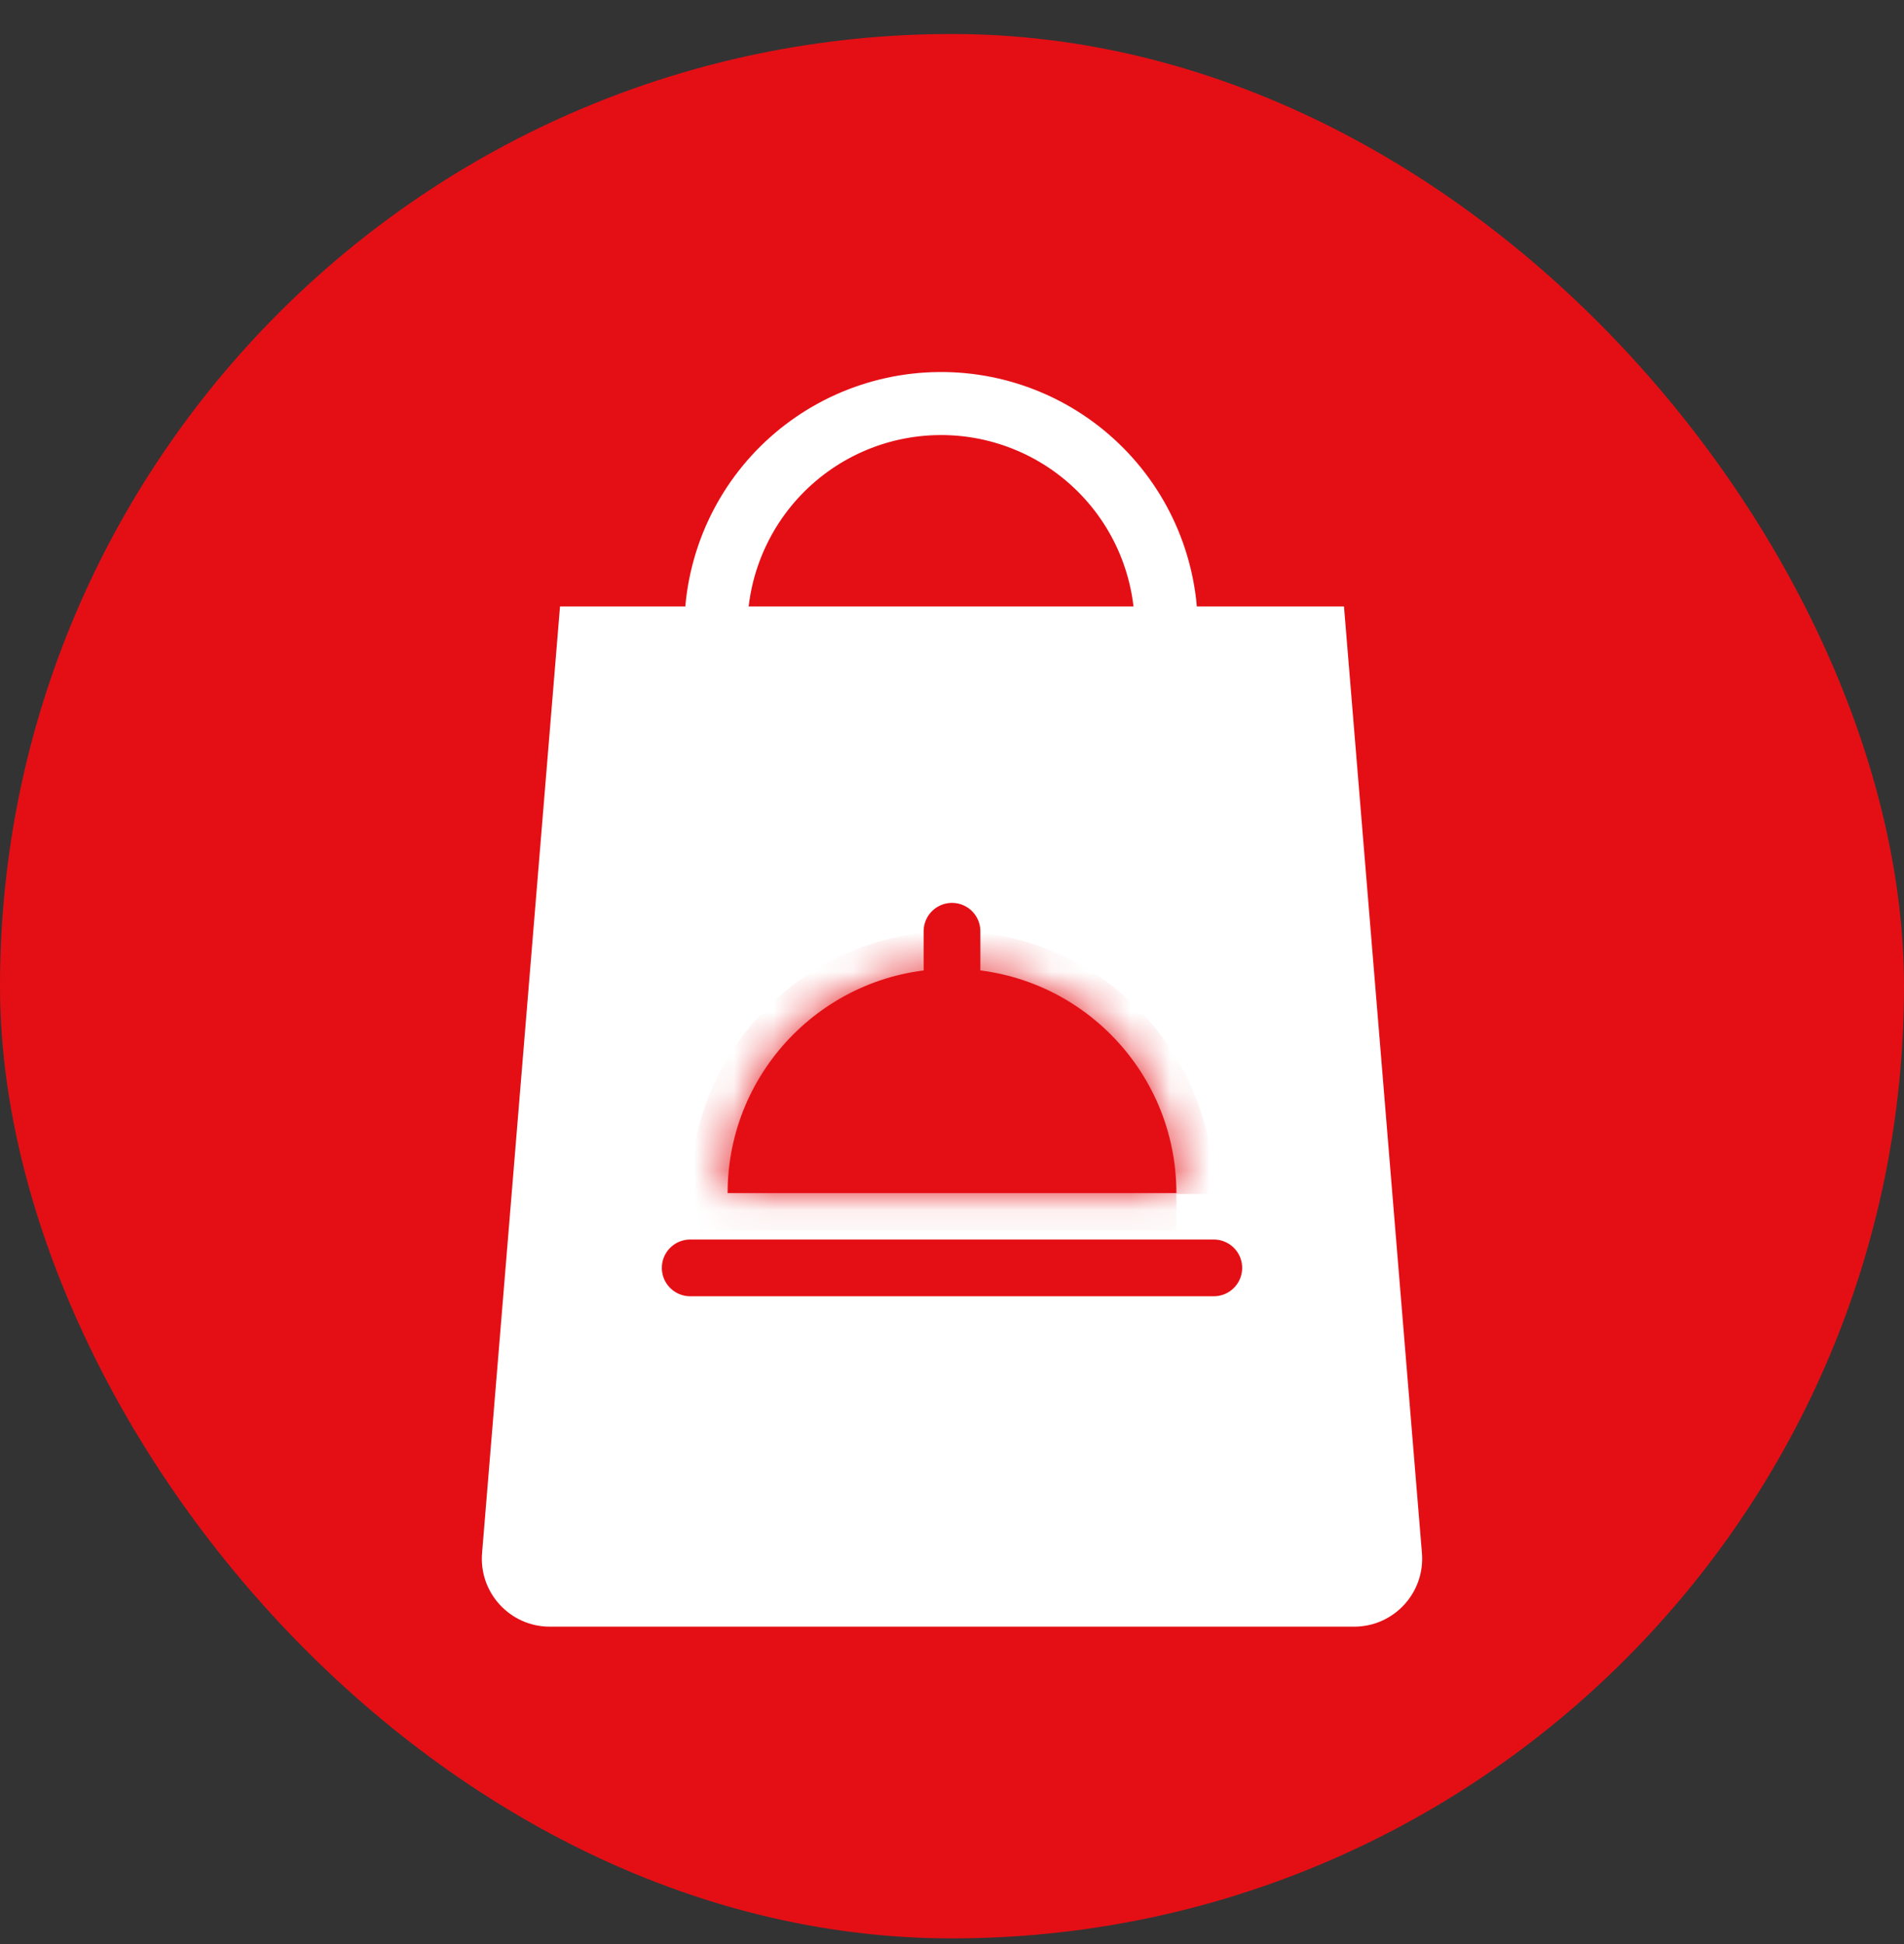 <svg width="48" height="49" viewBox="0 0 48 49" fill="none" xmlns="http://www.w3.org/2000/svg">
<rect x="0" y="0" width="48" height="49" fill="#333333" stroke="none"/>
<rect y="0.857" width="48" height="48" rx="24" fill="#E40F15"/>
<path d="M33.882 15.286H14.118L12.153 39.145C12.07 40.144 12.859 41 13.861 41H34.139C35.141 41 35.929 40.144 35.847 39.145L33.882 15.286Z" fill="white"/>
<path d="M30.182 16.295C30.243 15.405 30.12 14.513 29.82 13.673C29.52 12.833 29.05 12.064 28.439 11.415C27.828 10.765 27.09 10.249 26.27 9.898C25.45 9.547 24.566 9.37 23.674 9.377C22.783 9.384 21.902 9.575 21.088 9.938C20.273 10.302 19.543 10.829 18.942 11.488C18.341 12.147 17.883 12.923 17.596 13.768C17.309 14.612 17.2 15.507 17.275 16.395L18.859 16.261C18.802 15.591 18.884 14.916 19.101 14.279C19.317 13.642 19.663 13.056 20.116 12.559C20.569 12.062 21.12 11.664 21.735 11.389C22.349 11.115 23.014 10.971 23.687 10.966C24.36 10.96 25.026 11.094 25.645 11.359C26.264 11.623 26.821 12.013 27.282 12.503C27.743 12.993 28.098 13.573 28.324 14.207C28.55 14.841 28.643 15.514 28.597 16.186L30.182 16.295Z" fill="white"/>
<mask id="path-4-inside-1_12253_2810" fill="white">
<path fill-rule="evenodd" clip-rule="evenodd" d="M29.657 30.093C29.657 30.086 29.657 30.079 29.657 30.072C29.657 26.947 27.124 24.415 24 24.415C20.876 24.415 18.343 26.947 18.343 30.072C18.343 30.072 18.343 30.072 18.343 30.072H29.657V30.093Z"/>
</mask>
<path fill-rule="evenodd" clip-rule="evenodd" d="M29.657 30.093C29.657 30.086 29.657 30.079 29.657 30.072C29.657 26.947 27.124 24.415 24 24.415C20.876 24.415 18.343 26.947 18.343 30.072C18.343 30.072 18.343 30.072 18.343 30.072H29.657V30.093Z" fill="#E40F15"/>
<path d="M29.657 30.093H28.714L30.6 30.096L29.657 30.093ZM18.343 30.072H17.4V31.015H18.343V30.072ZM29.657 30.072H30.6V29.129H29.657V30.072ZM28.714 30.072C28.714 30.078 28.714 30.083 28.714 30.089L30.6 30.096C30.6 30.088 30.6 30.08 30.6 30.072H28.714ZM24 25.357C26.604 25.357 28.714 27.468 28.714 30.072H30.6C30.6 26.427 27.645 23.472 24 23.472V25.357ZM19.286 30.072C19.286 27.468 21.396 25.357 24 25.357V23.472C20.355 23.472 17.4 26.427 17.4 30.072H19.286ZM19.286 30.072C19.286 30.072 19.286 30.072 19.286 30.072C19.286 30.072 19.286 30.072 19.286 30.072H17.4C17.4 30.072 17.4 30.072 17.4 30.072C17.4 30.072 17.4 30.072 17.4 30.072H19.286ZM18.343 31.015H29.657V29.129H18.343V31.015ZM28.714 30.072V30.093H30.6V30.072H28.714Z" fill="#E40F15" mask="url(#path-4-inside-1_12253_2810)"/>
<path d="M17.4 31.957H30.6" stroke="#E40F15" stroke-width="1.43" stroke-linecap="round"/>
<path d="M24 24.415V23.472" stroke="#E40F15" stroke-width="1.43" stroke-linecap="round"/>
</svg>
